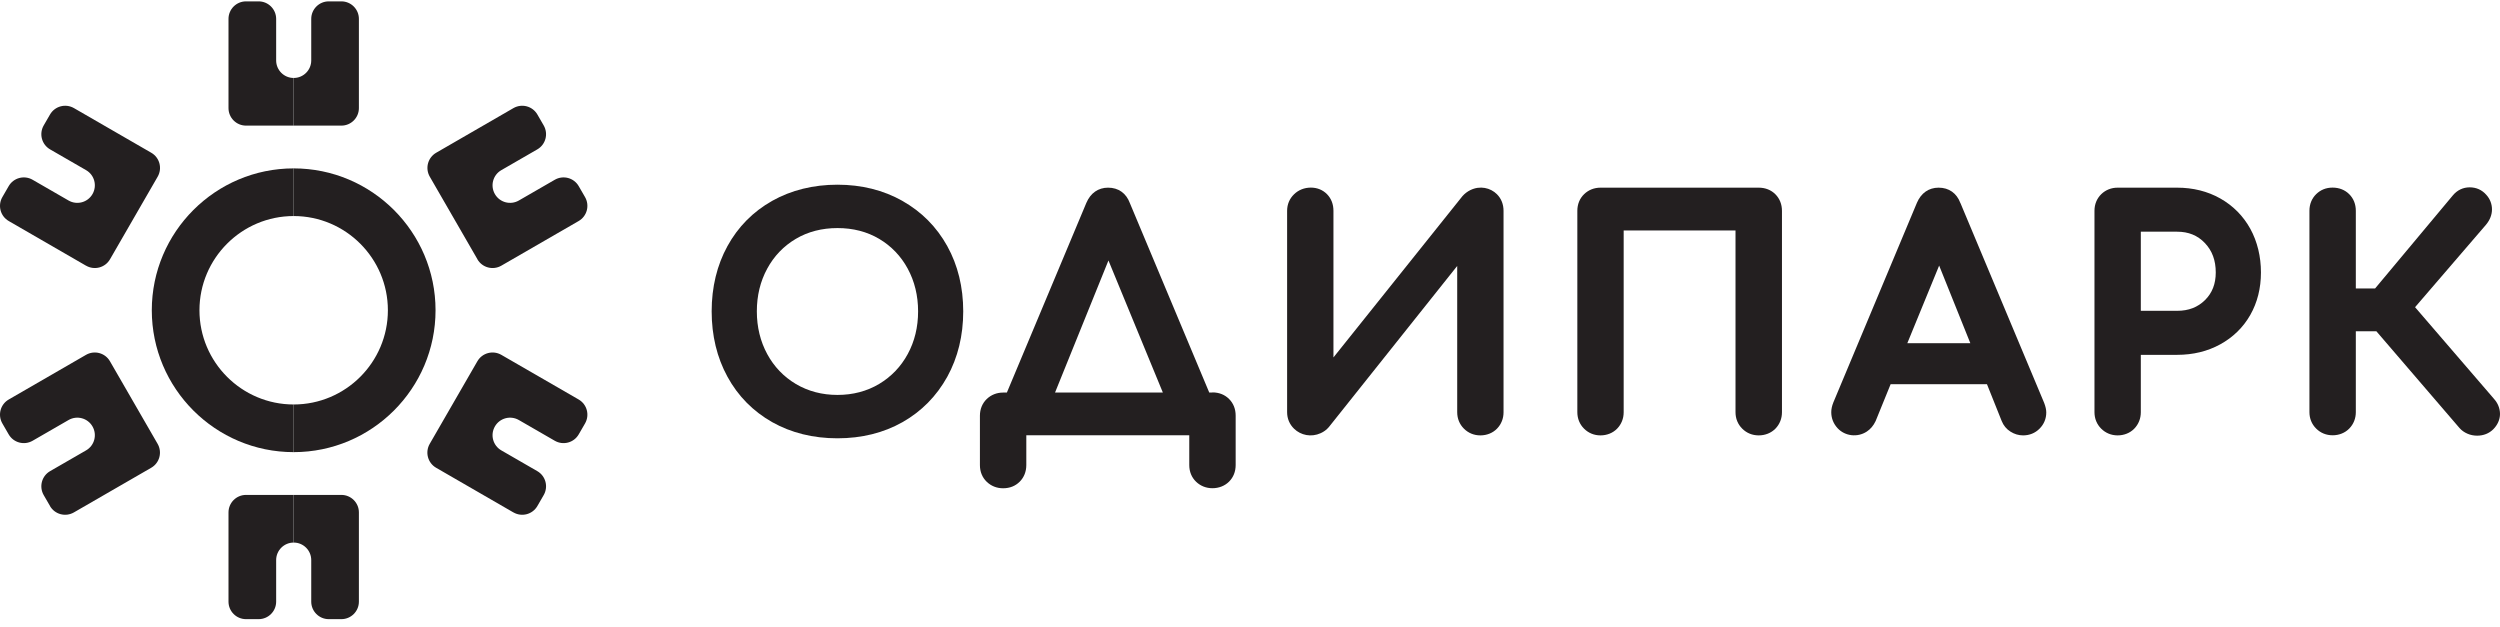<svg width="303" height="76" viewBox="0 0 303 76" fill="none" xmlns="http://www.w3.org/2000/svg">
<path d="M109.364 24.342C107.055 23.044 104.413 22.385 101.498 22.385C98.584 22.385 95.902 23.044 93.593 24.342C91.277 25.646 89.447 27.496 88.169 29.825C86.898 32.141 86.253 34.802 86.253 37.737C86.253 40.672 86.898 43.34 88.169 45.662C89.447 48.005 91.277 49.855 93.593 51.166C95.902 52.463 98.557 53.122 101.498 53.122C104.439 53.122 107.088 52.463 109.384 51.166C111.686 49.861 113.509 48.011 114.807 45.669C116.091 43.34 116.743 40.672 116.743 37.737C116.743 34.802 116.091 32.141 114.807 29.825C113.516 27.496 111.686 25.653 109.364 24.348V24.342ZM101.498 47.865C99.635 47.865 97.945 47.419 96.461 46.541C94.983 45.662 93.812 44.438 92.987 42.914C92.155 41.377 91.729 39.64 91.729 37.737C91.729 35.834 92.149 34.097 92.987 32.56C93.812 31.036 94.977 29.825 96.447 28.953C97.918 28.081 99.615 27.642 101.505 27.642C103.395 27.642 105.091 28.081 106.562 28.953C108.026 29.825 109.191 31.036 110.016 32.56C110.848 34.097 111.273 35.834 111.273 37.737C111.273 39.64 110.854 41.377 110.016 42.914C109.191 44.438 108.019 45.656 106.542 46.541C105.065 47.419 103.368 47.865 101.505 47.865H101.498Z" fill="#231F20"/>
<path d="M146.948 47.579H146.562L136.939 24.615C136.493 23.41 135.549 22.745 134.298 22.745C133.113 22.745 132.175 23.397 131.669 24.581L122.033 47.579H121.574C120.809 47.579 120.124 47.852 119.591 48.364C119.052 48.883 118.766 49.589 118.766 50.387V56.37C118.766 57.175 119.052 57.873 119.591 58.392C120.124 58.905 120.809 59.178 121.574 59.178C122.38 59.178 123.058 58.911 123.591 58.379C124.11 57.86 124.389 57.161 124.389 56.363V52.756H144.139V56.363C144.139 57.168 144.426 57.867 144.965 58.386C145.497 58.898 146.182 59.171 146.948 59.171C147.713 59.171 148.438 58.898 148.964 58.372C149.49 57.847 149.762 57.155 149.762 56.356V50.374C149.762 49.575 149.49 48.883 148.964 48.358C148.438 47.832 147.746 47.559 146.948 47.559V47.579ZM140.939 47.579H127.869L134.344 31.569L140.939 47.579Z" fill="#231F20"/>
<path d="M178.21 23.038C177.837 23.224 177.525 23.463 177.245 23.776L161.614 43.32V25.553C161.614 24.754 161.354 24.076 160.849 23.55C160.336 23.024 159.657 22.738 158.879 22.738C158.1 22.738 157.382 23.017 156.843 23.543C156.29 24.076 155.998 24.768 155.998 25.553V49.955C155.998 50.733 156.29 51.425 156.843 51.964C157.661 52.756 158.919 53.022 160.063 52.503C160.449 52.33 160.775 52.091 161.055 51.764L176.613 32.234V49.955C176.613 50.726 176.892 51.419 177.425 51.951C177.957 52.483 178.649 52.769 179.421 52.769C180.193 52.769 180.925 52.483 181.444 51.944C181.956 51.412 182.229 50.726 182.229 49.961V25.559C182.229 24.761 181.956 24.069 181.431 23.543C180.639 22.751 179.368 22.465 178.203 23.044L178.21 23.038Z" fill="#231F20"/>
<path d="M213.152 22.745H193.981C193.216 22.745 192.53 23.018 191.998 23.53C191.459 24.049 191.173 24.754 191.173 25.553V49.955C191.173 50.727 191.452 51.419 191.985 51.951C192.517 52.483 193.209 52.769 193.981 52.769C194.753 52.769 195.485 52.483 196.004 51.944C196.516 51.412 196.789 50.727 196.789 49.961V27.935H210.344V49.961C210.344 50.733 210.624 51.425 211.163 51.958C211.695 52.49 212.387 52.769 213.159 52.769C213.931 52.769 214.663 52.483 215.189 51.944C215.701 51.412 215.974 50.727 215.974 49.961V25.56C215.974 24.768 215.701 24.069 215.175 23.543C214.656 23.024 213.957 22.745 213.159 22.745H213.152Z" fill="#231F20"/>
<path d="M237.601 24.615C237.155 23.41 236.21 22.745 234.959 22.745C233.768 22.745 232.836 23.397 232.33 24.581L222.196 48.79C222.029 49.216 221.949 49.595 221.949 49.955C221.949 50.693 222.216 51.365 222.728 51.911C223.613 52.856 225.117 53.049 226.248 52.31C226.707 52.011 227.06 51.592 227.326 51.033L229.143 46.568H240.821L242.605 51.026C242.824 51.572 243.184 52.011 243.676 52.317C244.148 52.616 244.661 52.769 245.2 52.769C245.972 52.769 246.664 52.49 247.196 51.951C247.729 51.419 248.008 50.74 248.008 49.995C248.008 49.662 247.928 49.289 247.755 48.837L237.607 24.615H237.601ZM238.798 41.597H231.166L235.025 32.187L238.805 41.597H238.798Z" fill="#231F20"/>
<path d="M269.102 24.056C267.559 23.184 265.795 22.745 263.865 22.745H256.659C255.893 22.745 255.208 23.018 254.676 23.53C254.137 24.056 253.85 24.754 253.85 25.553V49.955C253.85 50.727 254.13 51.419 254.662 51.951C255.195 52.483 255.887 52.769 256.659 52.769C257.431 52.769 258.163 52.483 258.682 51.944C259.194 51.412 259.467 50.727 259.467 49.961V43.007H263.865C265.795 43.007 267.552 42.581 269.089 41.736C270.64 40.885 271.871 39.687 272.736 38.17C273.594 36.659 274.027 34.929 274.027 33.019C274.027 31.109 273.594 29.293 272.742 27.736C271.877 26.172 270.653 24.934 269.102 24.056ZM268.55 33.019C268.55 34.403 268.124 35.501 267.246 36.373C266.361 37.245 265.256 37.671 263.865 37.671H259.467V28.082H263.865C265.243 28.082 266.347 28.527 267.226 29.452C268.117 30.384 268.55 31.555 268.55 33.026V33.019Z" fill="#231F20"/>
<path d="M302.235 48.298L292.706 37.231L301.31 27.23C301.789 26.651 302.028 26.025 302.028 25.373C302.028 24.721 301.782 24.089 301.33 23.603C300.817 23.018 300.125 22.705 299.327 22.705C298.528 22.705 297.81 23.044 297.277 23.69L287.861 34.962H285.526V25.553C285.526 24.754 285.253 24.062 284.727 23.537C284.208 23.018 283.509 22.738 282.711 22.738C281.912 22.738 281.26 23.011 280.728 23.523C280.189 24.049 279.903 24.748 279.903 25.546V49.948C279.903 50.72 280.182 51.412 280.721 51.944C281.253 52.477 281.945 52.756 282.717 52.756C283.489 52.756 284.221 52.47 284.74 51.931C285.253 51.399 285.526 50.713 285.526 49.948V40.146H288.014L298.082 51.864C298.342 52.164 298.668 52.397 299.054 52.563C299.42 52.723 299.819 52.803 300.232 52.803C301.004 52.803 301.682 52.53 302.188 52.024C302.694 51.518 303 50.853 303 50.174C303 49.495 302.727 48.823 302.235 48.304V48.298Z" fill="#231F20"/>
<path d="M57.865 31.422L52.089 21.414C51.504 20.396 51.85 19.098 52.868 18.512L62.23 13.102C63.249 12.517 64.546 12.863 65.132 13.881L65.897 15.205C66.483 16.223 66.137 17.521 65.118 18.107L60.76 20.622C59.742 21.207 59.396 22.505 59.981 23.523C60.567 24.541 61.864 24.887 62.883 24.302L67.241 21.787C68.259 21.201 69.557 21.547 70.142 22.565L70.908 23.889C71.493 24.907 71.147 26.205 70.129 26.791L60.76 32.201C59.742 32.786 58.444 32.44 57.858 31.422H57.865Z" fill="#231F20"/>
<path d="M62.224 62.105L52.861 56.695C51.843 56.11 51.497 54.812 52.083 53.794L57.858 43.786C58.444 42.768 59.742 42.422 60.76 43.007L70.129 48.417C71.147 49.003 71.493 50.3 70.908 51.319L70.142 52.643C69.557 53.661 68.259 54.007 67.241 53.421L62.883 50.906C61.864 50.321 60.567 50.666 59.981 51.685C59.396 52.703 59.742 54 60.76 54.586L65.118 57.101C66.137 57.687 66.483 58.984 65.897 60.003L65.132 61.327C64.546 62.345 63.249 62.691 62.23 62.105H62.224Z" fill="#231F20"/>
<path d="M6.061 61.327L5.295 60.003C4.71 58.984 5.056 57.687 6.074 57.101L10.433 54.586C11.451 54 11.797 52.703 11.211 51.685C10.626 50.666 9.328 50.321 8.31 50.906L3.951 53.421C2.933 54.007 1.636 53.661 1.05 52.643L0.285 51.319C-0.301 50.3 0.045 49.003 1.063 48.417L10.426 43.007C11.444 42.422 12.742 42.768 13.327 43.786L19.103 53.794C19.689 54.812 19.343 56.11 18.325 56.695L8.955 62.105C7.937 62.691 6.64 62.345 6.054 61.327H6.061Z" fill="#231F20"/>
<path d="M10.426 32.201L1.063 26.791C0.045 26.205 -0.301 24.907 0.285 23.889L1.05 22.565C1.636 21.547 2.933 21.201 3.951 21.787L8.31 24.302C9.328 24.887 10.626 24.541 11.211 23.523C11.797 22.505 11.451 21.207 10.433 20.622L6.074 18.107C5.056 17.521 4.71 16.223 5.295 15.205L6.061 13.881C6.646 12.863 7.944 12.517 8.962 13.102L18.331 18.512C19.35 19.098 19.696 20.396 19.11 21.414L13.334 31.422C12.748 32.44 11.451 32.786 10.433 32.201H10.426Z" fill="#231F20"/>
<path d="M35.593 15.225H29.817C28.646 15.225 27.694 14.274 27.694 13.102V2.289C27.694 1.118 28.646 0.166 29.817 0.166H31.347C32.519 0.166 33.47 1.118 33.47 2.289V7.326C33.47 8.498 34.422 9.449 35.593 9.449V15.225Z" fill="#231F20"/>
<path d="M35.593 59.983H29.817C28.646 59.983 27.694 60.934 27.694 62.105V72.919C27.694 74.09 28.646 75.041 29.817 75.041H31.347C32.519 75.041 33.47 74.09 33.47 72.919V67.881C33.47 66.71 34.422 65.759 35.593 65.759V59.983Z" fill="#231F20"/>
<path d="M41.376 0.166H39.845C38.674 0.166 37.722 1.118 37.722 2.289V7.326C37.722 8.498 36.771 9.449 35.6 9.449V15.225H41.376C42.547 15.225 43.498 14.274 43.498 13.102V2.289C43.498 1.118 42.547 0.166 41.376 0.166Z" fill="#231F20"/>
<path d="M41.376 59.983H35.6V65.759C36.771 65.759 37.722 66.71 37.722 67.881V72.919C37.722 74.09 38.674 75.041 39.845 75.041H41.376C42.547 75.041 43.498 74.09 43.498 72.919V62.105C43.498 60.934 42.547 59.983 41.376 59.983Z" fill="#231F20"/>
<path d="M35.593 20.409V26.185C41.888 26.185 47.012 31.309 47.012 37.604C47.012 43.899 41.888 49.023 35.593 49.023V54.799C45.075 54.799 52.788 47.086 52.788 37.604C52.788 28.121 45.075 20.409 35.593 20.409Z" fill="#231F20"/>
<path d="M35.593 54.799V49.023C29.298 49.023 24.174 43.899 24.174 37.604C24.174 31.309 29.298 26.185 35.593 26.185V20.409C26.11 20.409 18.398 28.121 18.398 37.604C18.398 47.086 26.11 54.799 35.593 54.799Z" fill="#231F20"/>
</svg>
